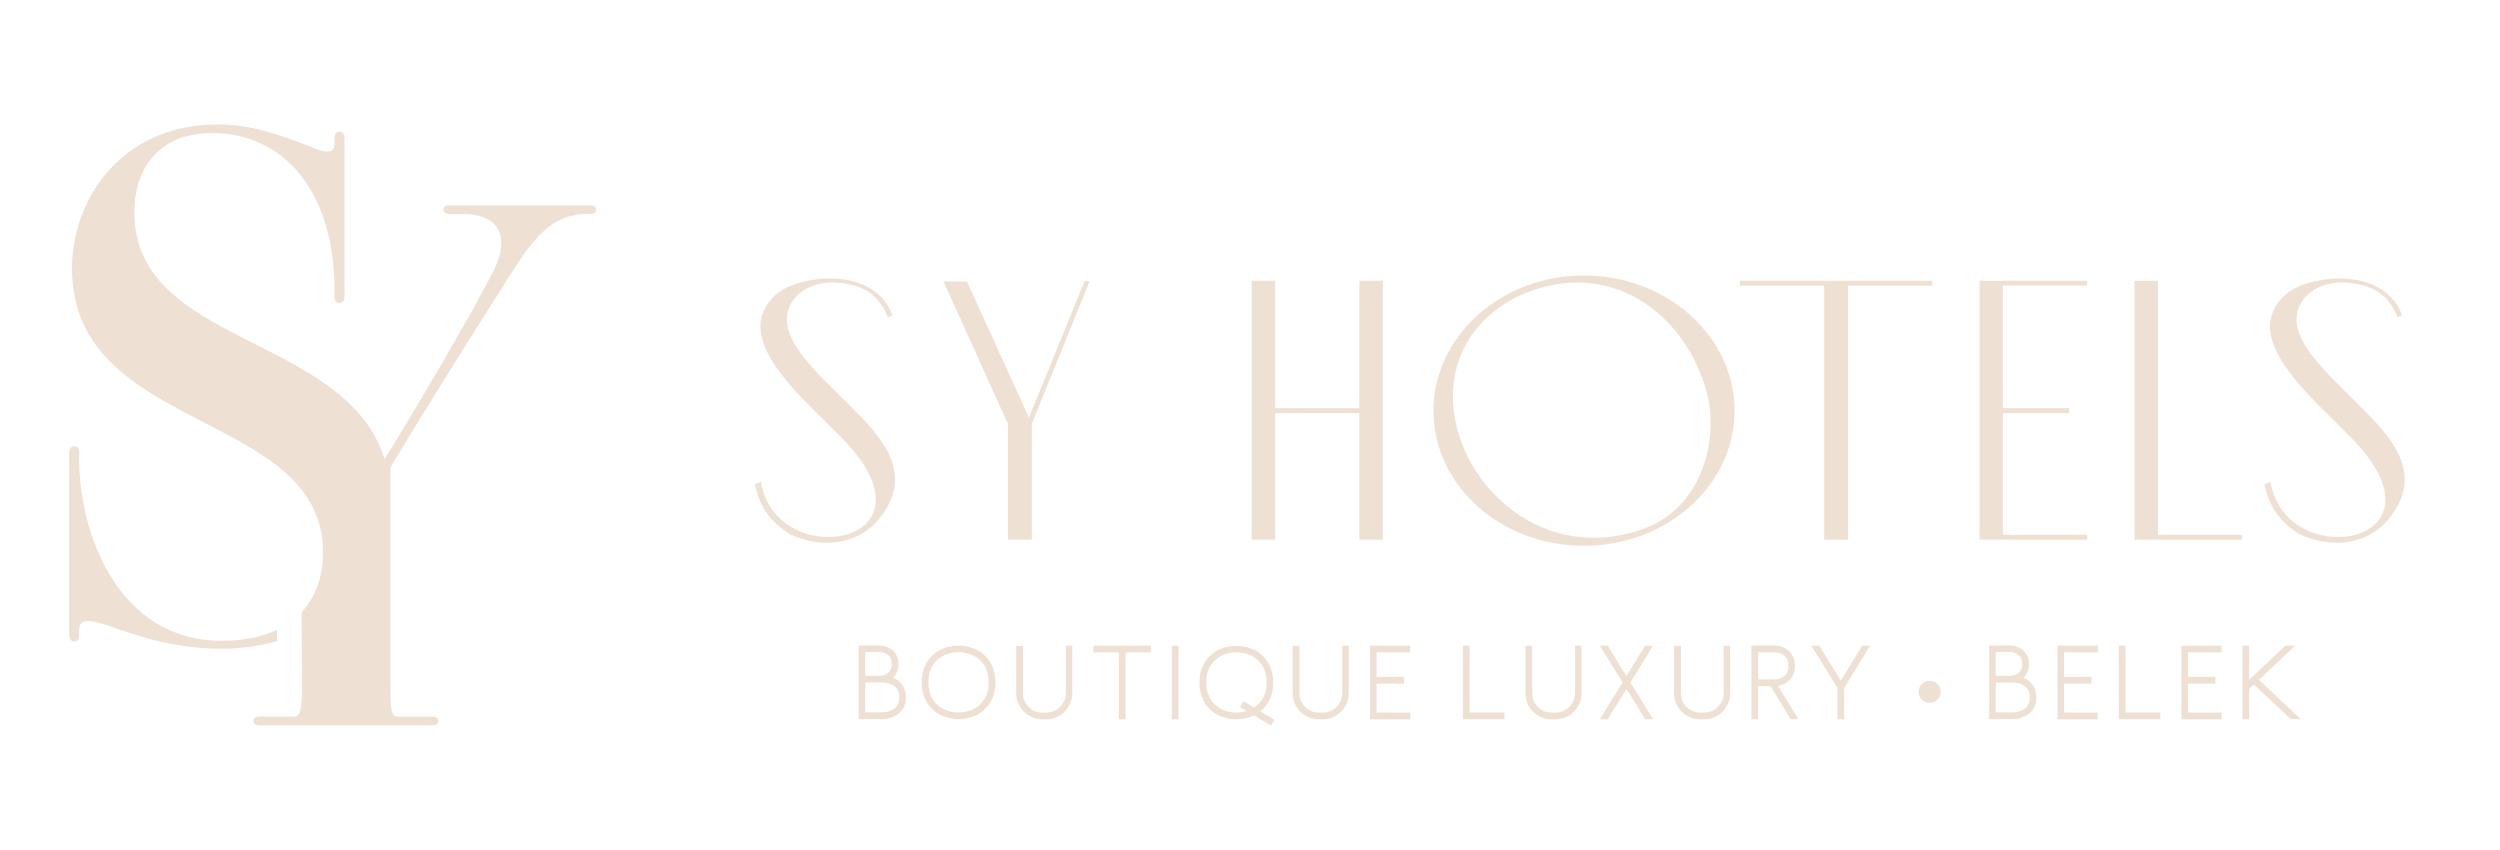 <?xml version="1.0" encoding="UTF-8"?>
<svg id="Layer_1" data-name="Layer 1" xmlns="http://www.w3.org/2000/svg" viewBox="0 0 500 170">
  <defs>
    <style>
      .cls-1 {
        fill: #eee1d3;
      }
    </style>
  </defs>
  <g>
    <path class="cls-1" d="M167.6,78.75c6.95,7.05,17.17,15.32,7.37,26.01-3.85,3.79-10.13,5.23-17.09,2.05-3.94-2.65-5.69-5-6.95-9.93l1.26-.53c2.93,18.5,37.61,12.66,15.83-9.1-5.7-5.91-16.75-15.09-15.91-22.9.67-3.72,3.18-6.45,7.54-7.73,6.78-2.05,16.16-1.06,18.84,6.45l-.92.38c-2.01-5.23-6.03-6.9-11.64-6.98-5.69.45-8.29,3.79-8.54,6.9-.42,5.08,5.61,10.84,10.22,15.39Z"/>
    <path class="cls-1" d="M216.93,56.23h1l-11.56,28.51v23.2h-4.77v-23.13l-12.9-28.51h4.69l12.4,27.22,11.14-27.3Z"/>
    <path class="cls-1" d="M271.87,56.15h4.69v51.79h-4.69v-25.33h-16.84v25.33h-4.69v-51.79h4.69v25.48h16.84v-25.48Z"/>
    <path class="cls-1" d="M346.91,82.16c0,14.86-13.49,27-30.15,27s-30.07-12.13-30.07-27,13.49-27.07,30.07-27.07,30.15,12.13,30.15,27.07ZM341.47,78.9c-4.19-16.23-19.85-28.13-38.19-19.49-27.64,14.33-5.86,56.57,24.62,46.64,12.56-4.02,15.83-18.05,13.57-27.15Z"/>
    <path class="cls-1" d="M369.61,56.15h16.84v.99h-16.84v50.81h-4.77v-50.81h-16.84v-.99h21.61Z"/>
    <path class="cls-1" d="M400.59,56.15h16.84v.99h-16.84v24.49h13.23v.99h-13.23v24.34h16.84v.99h-21.52v-51.79h4.69Z"/>
    <path class="cls-1" d="M431.58,106.96h16.84v.99h-21.52v-51.79h4.69v50.81Z"/>
    <path class="cls-1" d="M469.52,78.75c6.95,7.05,17.17,15.32,7.37,26.01-3.85,3.79-10.13,5.23-17.09,2.05-3.94-2.65-5.7-5-6.95-9.93l1.26-.53c2.93,18.5,37.61,12.66,15.83-9.1-5.7-5.91-16.75-15.09-15.91-22.9.67-3.72,3.18-6.45,7.54-7.73,6.78-2.05,16.16-1.06,18.85,6.45l-.92.38c-2.01-5.23-6.03-6.9-11.64-6.98-5.7.45-8.29,3.79-8.54,6.9-.42,5.08,5.61,10.84,10.22,15.39Z"/>
  </g>
  <g>
    <path class="cls-1" d="M55.4,125.97c-2.97,1.41-6.64,2.19-11.01,2.19-20.94,0-28.55-21.8-28.55-36.15v-1.43c0-1.29-.57-1.29-1-1.29s-1,.14-1,1.29v36.29c0,1.15.57,1.43,1,1.43s1-.14,1-1.43v-.86c0-2.87,3.16-1.86,7.46-.29,5.45,1.86,12.19,4.02,20.94,4.02,4.01,0,7.74-.54,11.16-1.51v-2.26Z"/>
    <path class="cls-1" d="M117.88,41.05h-27.85c-1.18,0-1.33.44-1.33.88s.15.88,1.33.88h2.65c7.37,0,9.43,4.86,5.89,11.64-4.13,8.11-14.59,25.94-20.78,35.96l-.88,1.4c-7.64-24.88-50.03-22.66-50.03-49.28,0-10.18,6.17-15.92,15.49-15.92,14.78,0,24.53,12.19,24.53,31.41v1.29c0,1.15.57,1.29,1,1.29s1-.29,1-1.29v-31.56c0-1.15-.57-1.43-1-1.43s-1,.14-1,1.43v1c0,2.87-3.44,1.15-6.31,0-5.31-2.01-10.76-3.87-17.07-3.87-18.79,0-29.12,14.49-29.12,28.83,0,33.13,50.2,28.26,50.2,56.8,0,4.75-1.43,8.81-4.23,11.85v.12l-.05.02.08,14.62c0,4.72-.29,6.19-1.62,6.19h-6.63c-1.33,0-1.47.44-1.47.88s.29.88,1.47.88h34.19c1.18,0,1.33-.44,1.33-.88s-.15-.88-1.33-.88h-6.78c-1.33,0-1.47-1.47-1.47-6.19v-41.85c0-1.47-.15-1.62.59-2.8,4.86-8.11,15.33-24.91,21.37-34.34,5.3-8.25,8.99-15.33,17.39-15.33h.44c1.18,0,1.33-.44,1.33-.88s-.15-.88-1.33-.88Z"/>
  </g>
  <g>
    <path class="cls-1" d="M171.73,129.11h4.16c.73,0,1.38.16,1.96.47.57.32,1.03.76,1.36,1.32.33.57.49,1.2.49,1.9,0,.55-.1,1.06-.29,1.53s-.48.88-.84,1.22c.78.31,1.42.79,1.89,1.46.48.67.71,1.49.71,2.47s-.22,1.76-.67,2.41-1.03,1.13-1.76,1.45-1.5.47-2.32.47h-4.69v-14.72ZM177.63,134.56c.48-.41.73-1,.73-1.77s-.24-1.36-.73-1.77c-.48-.41-1.07-.61-1.76-.61h-2.82v4.75h2.82c.69,0,1.27-.2,1.76-.61ZM178.84,141.74c.67-.48,1.01-1.24,1.01-2.26s-.34-1.78-1.01-2.26c-.67-.48-1.48-.73-2.42-.73h-3.36v5.97h3.36c.94,0,1.74-.24,2.42-.73Z"/>
    <path class="cls-1" d="M198.53,133.42c.37.93.56,1.94.56,3.05s-.19,2.12-.56,3.05c-.37.93-.91,1.72-1.63,2.38-.66.62-1.44,1.09-2.33,1.42-.9.33-1.85.49-2.86.49s-1.96-.17-2.86-.49c-.9-.33-1.67-.8-2.33-1.42-.71-.66-1.26-1.45-1.63-2.38-.37-.92-.56-1.94-.56-3.05s.19-2.12.56-3.05c.37-.92.91-1.72,1.63-2.38.66-.62,1.44-1.09,2.33-1.42.9-.33,1.85-.49,2.86-.49s1.96.17,2.86.49c.9.33,1.67.8,2.33,1.42.71.66,1.26,1.45,1.63,2.38ZM194.66,141.84c.92-.44,1.66-1.12,2.23-2.03.57-.91.85-2.03.85-3.34s-.28-2.43-.85-3.34c-.57-.91-1.31-1.59-2.23-2.03-.92-.44-1.9-.66-2.95-.66s-2.04.22-2.95.66c-.92.44-1.66,1.12-2.23,2.03-.57.91-.85,2.03-.85,3.34s.28,2.43.85,3.34c.57.91,1.31,1.59,2.23,2.03.92.44,1.9.66,2.95.66s2.04-.22,2.95-.66Z"/>
    <path class="cls-1" d="M213.75,141.28c-.47.79-1.1,1.42-1.89,1.89-.79.47-1.66.7-2.6.7h-.82c-.94,0-1.8-.23-2.6-.7-.79-.47-1.42-1.1-1.89-1.89-.47-.79-.7-1.66-.7-2.6v-9.52h1.35v9.52c0,.7.17,1.35.53,1.93.35.59.82,1.05,1.41,1.4s1.23.51,1.93.51h.82c.7,0,1.35-.17,1.93-.53.59-.35,1.06-.82,1.41-1.41.35-.59.53-1.23.53-1.93v-9.52l1.3.02v9.52c0,.94-.23,1.81-.7,2.6Z"/>
    <path class="cls-1" d="M230.18,130.48h-5.07v13.37h-1.35v-13.37h-5.07v-1.35h11.48v1.35Z"/>
    <path class="cls-1" d="M234.36,129.14h1.35v14.72h-1.35v-14.72Z"/>
    <path class="cls-1" d="M254.21,145.11l-3.41-2.04c-1.08.52-2.26.78-3.53.78-1.01,0-1.96-.16-2.86-.49-.9-.33-1.67-.8-2.33-1.42-.71-.66-1.26-1.45-1.63-2.38-.37-.93-.56-1.94-.56-3.05s.19-2.12.56-3.05c.37-.93.91-1.72,1.63-2.38.66-.62,1.44-1.09,2.33-1.42.9-.33,1.85-.49,2.86-.49s1.96.17,2.86.49c.9.33,1.67.8,2.33,1.42.71.66,1.26,1.45,1.63,2.38.37.92.56,1.94.56,3.05s-.19,2.12-.56,3.05c-.37.92-.91,1.72-1.63,2.38-.11.11-.25.23-.4.34l2.84,1.68-.69,1.16ZM252.66,139.5c.44-.84.66-1.84.66-3.01,0-1.32-.28-2.43-.85-3.34-.57-.91-1.31-1.59-2.23-2.03-.92-.44-1.9-.66-2.95-.66s-2.04.22-2.95.66c-.92.44-1.66,1.12-2.23,2.03-.57.91-.85,2.03-.85,3.34s.28,2.43.85,3.34c.57.91,1.31,1.59,2.23,2.03.92.44,1.9.66,2.95.66.7,0,1.39-.11,2.06-.32l-1.35-.8.69-1.16,2.12,1.26h.02c.77-.5,1.38-1.18,1.82-2.02Z"/>
    <path class="cls-1" d="M269.04,141.28c-.47.79-1.1,1.42-1.89,1.89-.79.47-1.66.7-2.6.7h-.82c-.94,0-1.8-.23-2.6-.7-.79-.47-1.42-1.1-1.89-1.89-.47-.79-.7-1.66-.7-2.6v-9.52h1.35v9.52c0,.7.17,1.35.53,1.93.35.59.82,1.05,1.41,1.4s1.23.51,1.93.51h.82c.7,0,1.35-.17,1.93-.53.59-.35,1.06-.82,1.41-1.41.35-.59.53-1.23.53-1.93v-9.52l1.3.02v9.52c0,.94-.23,1.81-.7,2.6Z"/>
    <path class="cls-1" d="M275.32,135.38h5.47v1.35h-5.47v5.78h6.73v1.35h-8.05v-14.72h8.05v1.35l-6.73-.04v4.94Z"/>
    <path class="cls-1" d="M300.88,143.85h-8.3v-14.72h1.35v13.37h6.96v1.35Z"/>
    <path class="cls-1" d="M315.59,141.28c-.47.79-1.1,1.42-1.89,1.89-.79.47-1.66.7-2.6.7h-.82c-.94,0-1.8-.23-2.6-.7-.79-.47-1.42-1.1-1.89-1.89-.47-.79-.7-1.66-.7-2.6v-9.52h1.35v9.52c0,.7.17,1.35.53,1.93.35.59.82,1.05,1.41,1.4s1.23.51,1.93.51h.82c.7,0,1.35-.17,1.93-.53.59-.35,1.06-.82,1.41-1.41.35-.59.53-1.23.53-1.93v-9.52l1.3.02v9.52c0,.94-.23,1.81-.7,2.6Z"/>
    <path class="cls-1" d="M330.61,143.85h-1.58l-3.74-6.08-3.74,6.08h-1.58l4.52-7.36-4.52-7.36h1.58l3.74,6.08,3.74-6.08h1.58l-4.52,7.36,4.52,7.36Z"/>
    <path class="cls-1" d="M345.32,141.28c-.47.79-1.1,1.42-1.89,1.89-.79.47-1.66.7-2.6.7h-.82c-.94,0-1.8-.23-2.6-.7-.79-.47-1.42-1.1-1.89-1.89-.47-.79-.7-1.66-.7-2.6v-9.52h1.35v9.52c0,.7.17,1.35.53,1.93.35.59.82,1.05,1.41,1.4s1.23.51,1.93.51h.82c.7,0,1.35-.17,1.93-.53.59-.35,1.06-.82,1.41-1.41.35-.59.53-1.23.53-1.93v-9.52l1.3.02v9.52c0,.94-.23,1.81-.7,2.6Z"/>
    <path class="cls-1" d="M358.13,143.83l-4.04-6.62h-2.46v6.62h-1.35v-14.72h4.54c.56,0,1.09.09,1.59.27.5.18.94.44,1.31.78.85.77,1.28,1.77,1.28,3.01s-.43,2.24-1.28,3.01c-.59.53-1.3.86-2.14.99l4.1,6.66h-1.56ZM356.85,135.19c.56-.46.84-1.14.84-2.02s-.28-1.56-.84-2.02c-.56-.46-1.23-.69-2-.69h-3.22v5.42h3.22c.77,0,1.44-.23,2-.69Z"/>
    <path class="cls-1" d="M368.83,137.59v6.27h-1.35v-6.27l-5.19-8.45h1.58l4.29,6.98,4.29-6.98h1.58l-5.19,8.45Z"/>
    <path class="cls-1" d="M383.72,138.37c-.02-1.24.99-2.21,2.21-2.21s2.21.97,2.21,2.19-.97,2.21-2.21,2.21-2.21-.95-2.21-2.19Z"/>
    <path class="cls-1" d="M397.83,129.11h4.16c.73,0,1.38.16,1.96.47.57.32,1.03.76,1.36,1.32.33.57.49,1.2.49,1.9,0,.55-.1,1.06-.29,1.53s-.48.88-.84,1.22c.78.31,1.42.79,1.89,1.46.48.67.71,1.49.71,2.47s-.22,1.76-.67,2.41-1.03,1.13-1.76,1.45-1.5.47-2.32.47h-4.69v-14.72ZM403.72,134.56c.48-.41.73-1,.73-1.77s-.24-1.36-.73-1.77c-.48-.41-1.07-.61-1.76-.61h-2.82v4.75h2.82c.69,0,1.27-.2,1.76-.61ZM404.93,141.74c.67-.48,1.01-1.24,1.01-2.26s-.34-1.78-1.01-2.26c-.67-.48-1.48-.73-2.42-.73h-3.36v5.97h3.36c.94,0,1.74-.24,2.42-.73Z"/>
    <path class="cls-1" d="M412.82,135.38h5.47v1.35h-5.47v5.78h6.73v1.35h-8.05v-14.72h8.05v1.35l-6.73-.04v4.94Z"/>
    <path class="cls-1" d="M432.05,143.85h-8.3v-14.72h1.35v13.37h6.96v1.35Z"/>
    <path class="cls-1" d="M437.6,135.38h5.47v1.35h-5.47v5.78h6.73v1.35h-8.05v-14.72h8.05v1.35l-6.73-.04v4.94Z"/>
    <path class="cls-1" d="M458.19,143.85l-7.4-6.94-.95.9v6.03h-1.35v-14.72h1.35v6.83l7.25-6.83h1.96l-7.25,6.85,8.35,7.86h-1.96Z"/>
  </g>
</svg>
